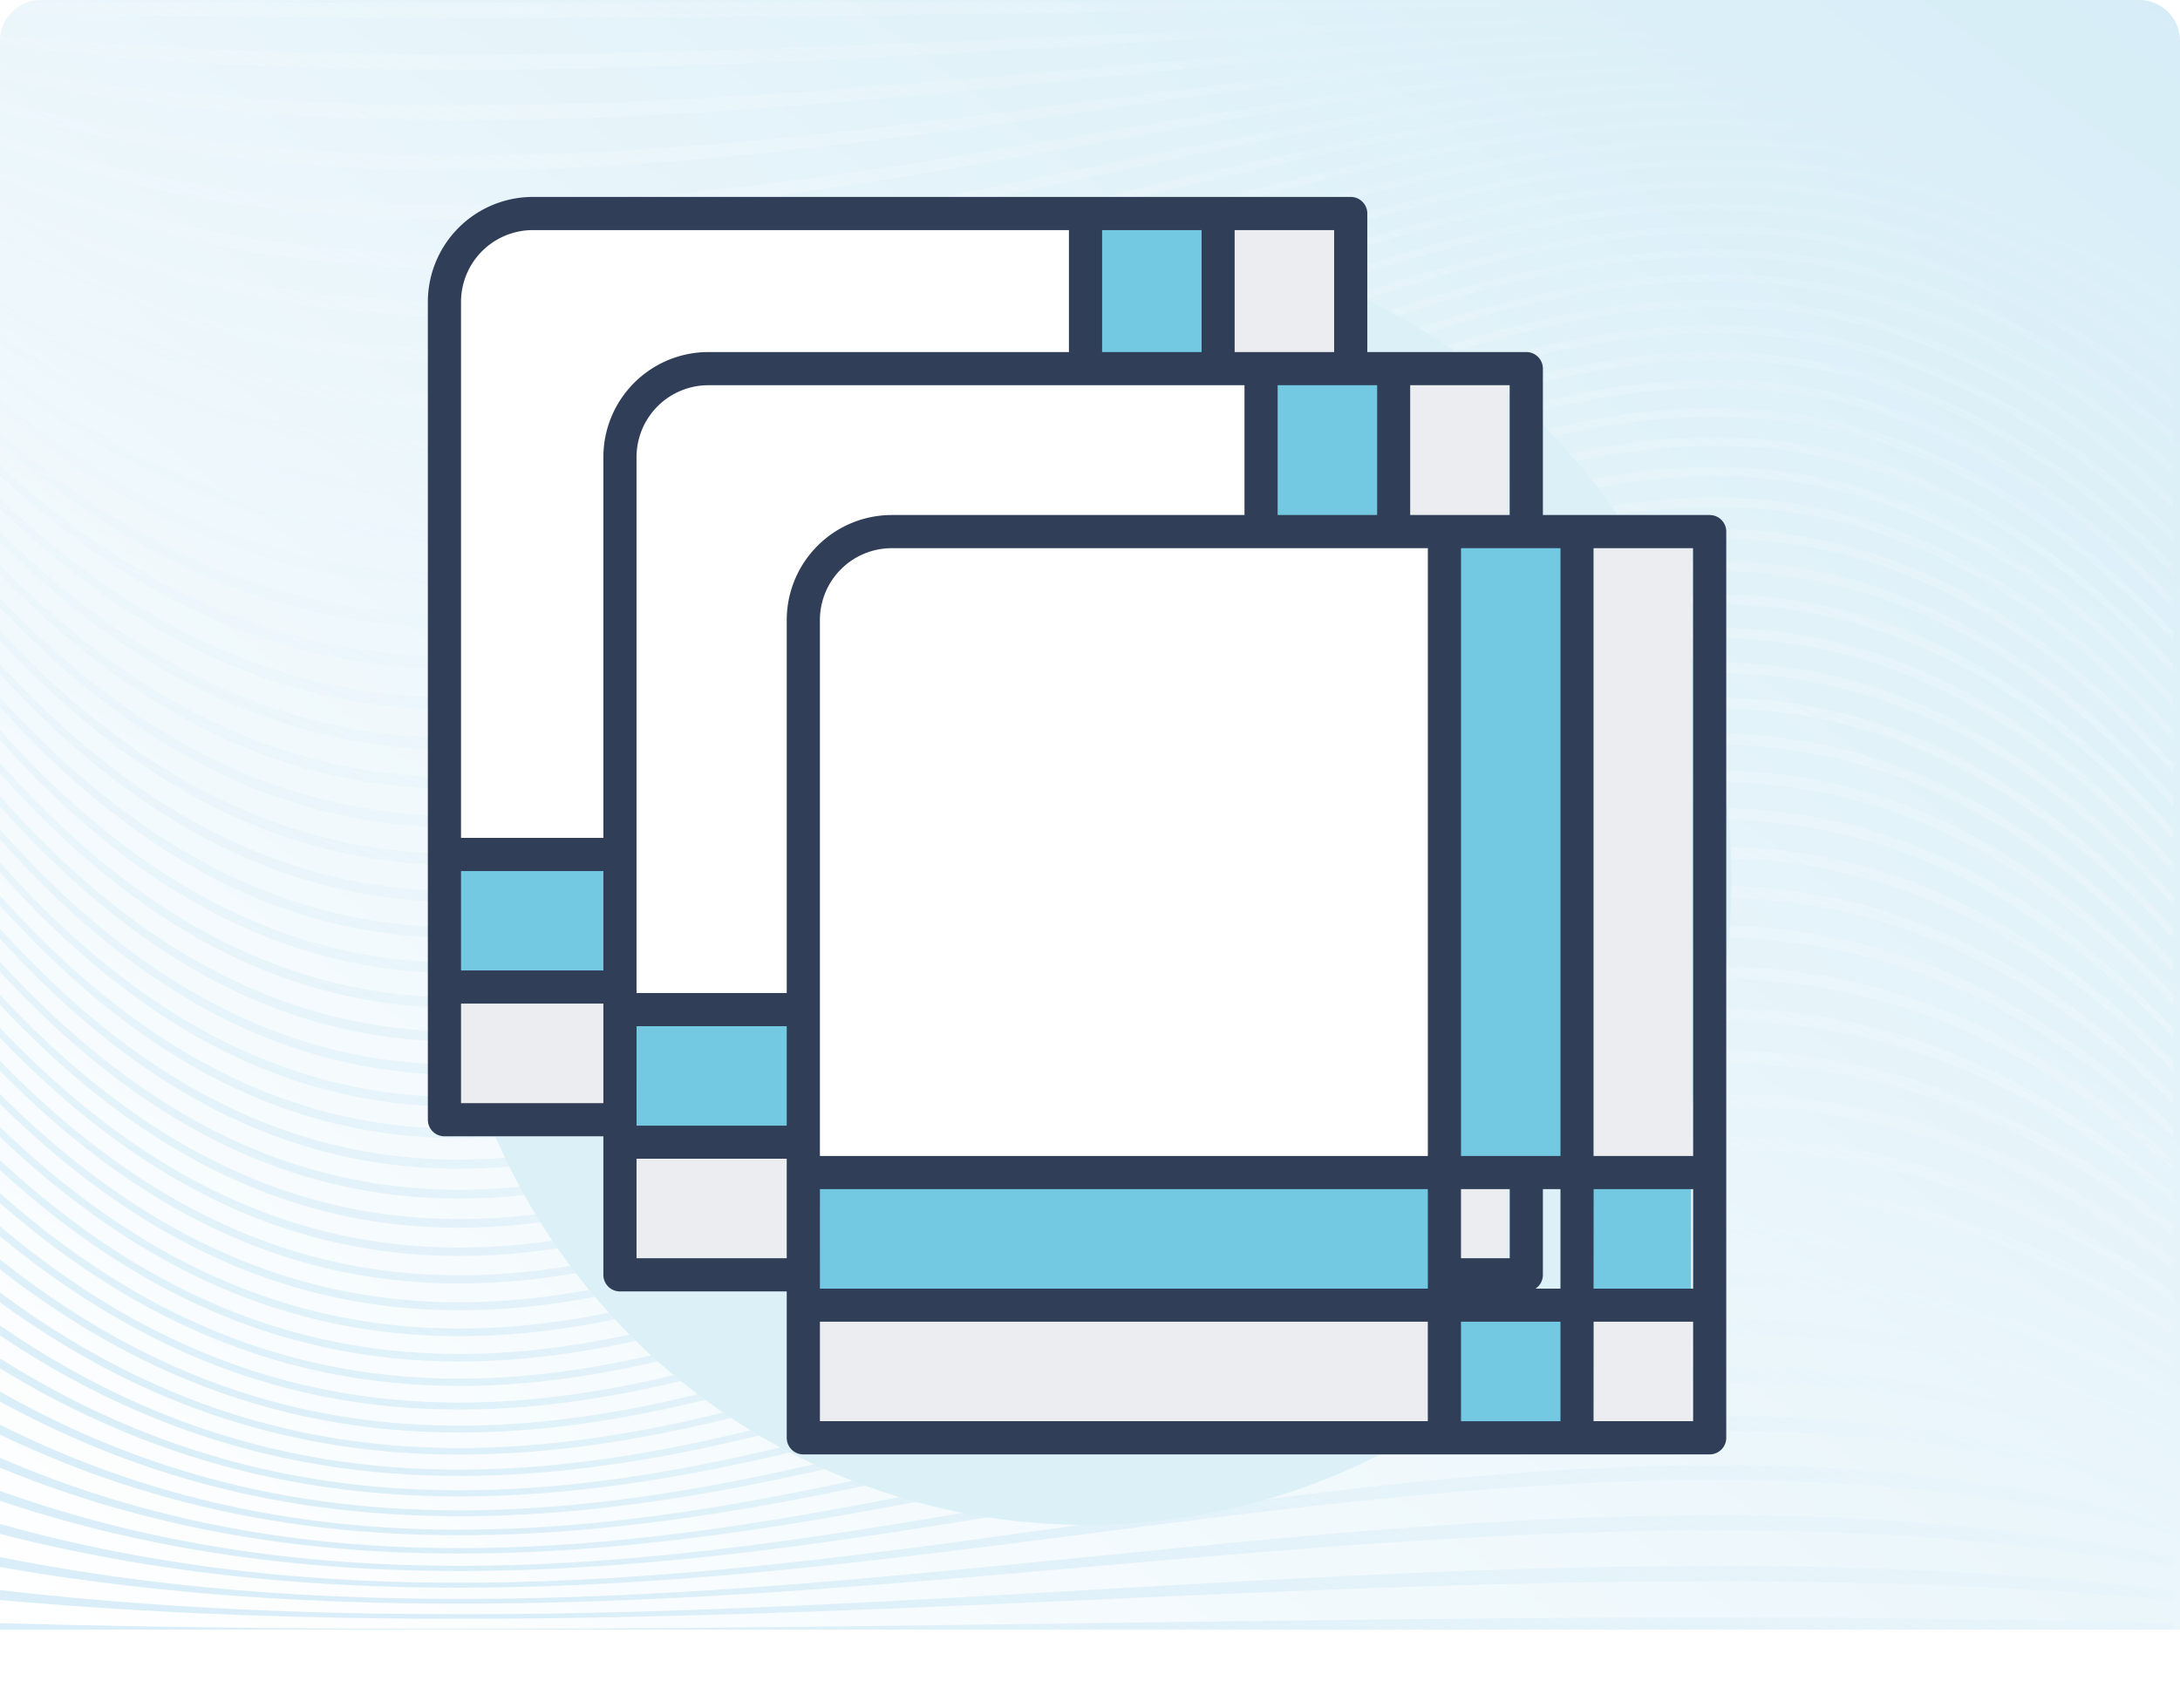 <?xml version="1.0" encoding="UTF-8"?>
<svg xmlns="http://www.w3.org/2000/svg" xmlns:xlink="http://www.w3.org/1999/xlink" width="107" height="83.861" viewBox="0 0 107 83.861">
  <defs>
    <clipPath id="clip-path">
      <path id="Maske" d="M2,0H105a2,2,0,0,1,2,2V80a0,0,0,0,1,0,0H0a0,0,0,0,1,0,0V2A2,2,0,0,1,2,0Z" fill="#fff" stroke="#ebeeeb" stroke-width="1"></path>
    </clipPath>
    <linearGradient id="linear-gradient" x1="1" x2="0" y2="1" gradientUnits="objectBoundingBox">
      <stop offset="0" stop-color="#d6edf7"></stop>
      <stop offset="1" stop-color="#fff"></stop>
    </linearGradient>
    <clipPath id="clip-path-2">
      <path id="Pfad_51" data-name="Pfad 51" d="M53.335,79.557c-17.779.242-35.557.484-53.335,0v.487H106.667v-.487c-7.513-.2-15.026-.28-22.539-.28-10.264,0-20.528.14-30.792.28m0-1.624c-17.778,1.028-35.555,2.055-53.333,0v.487c17.778,1.591,35.555.8,53.333,0s35.556-1.591,53.334,0v-.487a195.974,195.974,0,0,0-22.542-1.187c-10.265,0-20.527.593-30.792,1.187m0-1.624C35.555,78.09,17.778,79.87,0,76.31V76.8c17.778,3.116,35.555,1.558,53.333,0s35.556-3.116,53.333,0V76.31a114.261,114.261,0,0,0-22.542-2.056c-10.265,0-20.527,1.028-30.792,2.056m0-1.624c-17.778,2.5-35.556,5-53.333,0v.487c17.778,4.574,35.555,2.287,53.333,0s35.556-4.574,53.333,0v-.487A82.536,82.536,0,0,0,84.125,71.8c-10.265,0-20.527,1.443-30.792,2.887m0-1.624c-17.778,3.186-35.556,6.373-53.333,0v.487c17.778,5.968,35.555,2.984,53.333,0s35.556-5.968,53.334,0v-.487a65.906,65.906,0,0,0-22.541-3.679c-10.265,0-20.527,1.84-30.792,3.679m0-1.624c-17.778,3.84-35.556,7.681-53.334,0v.488c17.778,7.295,35.555,3.647,53.333,0s35.556-7.295,53.334,0v-.488A55.816,55.816,0,0,0,84.126,67C73.861,67,63.6,69.222,53.334,71.439m0-1.624c-17.778,4.461-35.556,8.922-53.333,0V70.3c17.778,8.556,35.555,4.278,53.333,0s35.556-8.556,53.334,0v-.488a49.141,49.141,0,0,0-22.541-5.151c-10.265,0-20.527,2.575-30.792,5.151m0-1.624c-17.778,5.049-35.556,10.1-53.333,0v.488c17.778,9.752,35.555,4.876,53.333,0s35.556-9.752,53.334,0v-.488a44.465,44.465,0,0,0-22.541-5.83c-10.265,0-20.527,2.915-30.792,5.83m0-1.624c-17.778,5.6-35.556,11.208-53.333,0v.487c17.778,10.881,35.555,5.441,53.333,0s35.556-10.881,53.333,0v-.487A41.058,41.058,0,0,0,84.125,60.1c-10.265,0-20.527,3.235-30.792,6.471m0-1.624C35.555,71.07,17.778,77.2,0,64.945v.487c17.778,11.945,35.555,5.973,53.333,0s35.556-11.945,53.333,0v-.487a38.5,38.5,0,0,0-22.541-7.074c-10.265,0-20.527,3.537-30.792,7.074m0-1.624c-17.778,6.615-35.556,13.23-53.333,0v.487c17.778,12.943,35.555,6.471,53.333,0s35.556-12.943,53.333,0v-.487a36.546,36.546,0,0,0-22.541-7.638c-10.265,0-20.527,3.819-30.792,7.638m0-1.624C35.555,68.768,17.778,75.839,0,61.7v.487c17.778,13.875,35.555,6.938,53.333,0s35.556-13.875,53.333,0V61.7c-7.513-5.977-15.028-8.164-22.541-8.165-10.265,0-20.527,4.082-30.792,8.165m0-1.624C35.555,67.568,17.778,75.062,0,60.074v.487c17.778,14.741,35.555,7.371,53.333,0s35.556-14.741,53.333,0v-.487c-7.513-6.334-15.028-8.653-22.541-8.654-10.265,0-20.527,4.327-30.792,8.654m0-1.624C35.555,66.334,17.778,74.219,0,58.45v.487c17.778,15.541,35.555,7.771,53.333,0s35.556-15.541,53.333,0V58.45c-7.513-6.664-15.028-9.1-22.541-9.1-10.265,0-20.527,4.552-30.792,9.1m0-1.624C35.555,65.068,17.778,73.31,0,56.826v.487c17.778,16.276,35.555,8.138,53.333,0s35.556-16.276,53.333,0v-.487C99.154,49.86,91.638,47.31,84.125,47.31c-10.265,0-20.527,4.758-30.792,9.517m0-1.624C35.555,63.769,17.778,72.335,0,55.2v.487c17.778,16.944,35.555,8.472,53.333,0s35.556-16.945,53.334,0V55.2c-7.513-7.24-15.028-9.891-22.541-9.891-10.265,0-20.527,4.945-30.792,9.891m0-1.624C35.555,62.437,17.778,71.294,0,53.579v.487c17.778,17.547,35.555,8.774,53.333,0s35.556-17.547,53.333,0v-.487c-7.513-7.487-15.028-10.227-22.541-10.228-10.265,0-20.527,5.114-30.792,10.228m0-1.624C35.555,61.072,17.778,70.188,0,51.956v.487c17.778,18.084,35.555,9.042,53.333,0s35.556-18.084,53.333,0v-.487C99.154,44.25,91.638,41.43,84.125,41.429c-10.265,0-20.527,5.263-30.792,10.526m0-1.624C35.555,59.674,17.778,69.015,0,50.332v.487c17.778,18.555,35.555,9.278,53.333,0s35.556-18.555,53.333,0v-.487c-7.513-7.9-15.028-10.786-22.541-10.787-10.265,0-20.527,5.393-30.792,10.787m0-1.624C35.555,58.243,17.778,67.777,0,48.708V49.2c17.778,18.96,35.555,9.48,53.333,0s35.556-18.96,53.333,0v-.487C99.154,40.65,91.638,37.7,84.125,37.7c-10.265,0-20.527,5.5-30.792,11.009m0-1.624C35.555,56.779,17.778,66.473,0,47.084v.488c17.778,19.3,35.555,9.65,53.333,0s35.556-19.3,53.333,0v-.488c-7.513-8.194-15.028-11.193-22.541-11.194-10.265,0-20.527,5.6-30.792,11.194m0-1.624C35.555,55.282,17.778,65.1,0,45.461v.487c17.778,19.573,35.555,9.786,53.333,0s35.556-19.573,53.333,0v-.487c-7.513-8.3-15.028-11.34-22.541-11.34-10.265,0-20.527,5.67-30.792,11.34m0-1.624c-17.778,9.915-35.556,19.83-53.333,0v.488c17.778,19.78,35.555,9.89,53.333,0s35.556-19.78,53.333,0v-.488c-7.513-8.38-15.028-11.448-22.541-11.448-10.265,0-20.527,5.724-30.792,11.449m0-1.624C35.556,52.189,17.778,62.165,0,42.213V42.7c17.778,19.922,35.555,9.961,53.333,0s35.556-19.922,53.333,0v-.488C99.154,33.782,91.638,30.7,84.125,30.695c-10.265,0-20.527,5.759-30.792,11.519m0-1.624C35.555,50.594,17.778,60.6,0,40.59v.488c17.778,20,35.555,10,53.333,0s35.556-20,53.333,0V40.59c-7.513-8.455-15.028-11.551-22.541-11.551-10.265,0-20.527,5.775-30.792,11.551m0-1.624c-17.778,10-35.556,20-53.333,0v.488c17.778,20.007,35.555,10,53.333,0s35.556-20.007,53.333,0v-.488c-7.513-8.451-15.028-11.545-22.541-11.545-10.265,0-20.527,5.772-30.792,11.546m0-1.624C35.555,47.3,17.778,57.264,0,37.343v.487c17.778,19.952,35.556,9.976,53.333,0s35.556-19.951,53.333,0v-.487c-7.513-8.419-15.028-11.5-22.541-11.5-10.265,0-20.527,5.751-30.792,11.5m0-1.624C35.555,45.609,17.778,55.5,0,35.719v.487c17.778,19.83,35.555,9.915,53.333,0s35.556-19.83,53.333,0v-.487C99.154,27.36,91.638,24.3,84.125,24.3c-10.265,0-20.527,5.71-30.792,11.42m0-1.624C35.555,43.882,17.778,53.668,0,34.1v.488c17.778,19.642,35.555,9.821,53.333,0s35.556-19.642,53.333,0V34.1c-7.513-8.271-15.028-11.3-22.541-11.3-10.265,0-20.527,5.65-30.792,11.3m0-1.624c-17.778,9.65-35.556,19.3-53.333,0v.487c17.778,19.388,35.555,9.694,53.333,0s35.556-19.388,53.333,0v-.487C99.154,24.316,91.638,21.33,84.125,21.329,73.86,21.329,63.6,26.9,53.333,32.472m0-1.624c-17.778,9.48-35.556,18.96-53.333,0v.488c17.778,19.069,35.555,9.534,53.333,0s35.556-19.069,53.333,0v-.488C99.154,22.836,91.638,19.9,84.125,19.9c-10.265,0-20.527,5.473-30.792,10.947m0-1.624C35.555,38.5,17.778,47.779,0,29.224v.488c17.778,18.684,35.555,9.342,53.333,0s35.556-18.684,53.333,0v-.488c-7.513-7.841-15.028-10.712-22.541-10.713-10.265,0-20.527,5.356-30.792,10.713m0-1.624C35.555,36.643,17.778,45.685,0,27.6v.487c17.778,18.232,35.555,9.116,53.333,0s35.556-18.232,53.333,0V27.6c-7.513-7.642-15.028-10.44-22.541-10.441-10.265,0-20.527,5.22-30.792,10.441m0-1.624C35.555,34.751,17.778,43.524,0,25.977v.487c17.778,17.715,35.555,8.858,53.333,0s35.556-17.715,53.333,0v-.487c-7.513-7.416-15.028-10.13-22.541-10.131-10.265,0-20.527,5.065-30.792,10.131m0-1.624C35.555,32.826,17.778,41.3,0,24.354v.487c17.778,17.132,35.556,8.566,53.333,0s35.556-17.132,53.333,0v-.487c-7.513-7.161-15.028-9.782-22.541-9.783-10.265,0-20.527,4.891-30.792,9.783m0-1.624C35.555,30.868,17.778,39.006,0,22.73v.487c17.778,16.484,35.555,8.242,53.333,0s35.556-16.484,53.333,0V22.73c-7.513-6.878-15.028-9.4-22.541-9.4-10.265,0-20.527,4.7-30.792,9.4m0-1.624C35.555,28.877,17.778,36.648,0,21.106v.487c17.778,15.769,35.555,7.884,53.333,0s35.556-15.769,53.333,0v-.487c-7.513-6.568-15.028-8.972-22.541-8.973-10.265,0-20.527,4.486-30.792,8.973m0-1.624C35.555,26.853,17.778,34.224,0,19.483v.487c17.778,14.988,35.555,7.494,53.333,0s35.556-14.988,53.333,0v-.487c-7.513-6.23-15.028-8.51-22.541-8.511-10.265,0-20.527,4.255-30.792,8.511m0-1.624C35.555,24.8,17.778,31.734,0,17.859v.487c17.778,14.142,35.555,7.071,53.333,0s35.556-14.142,53.333,0v-.487A35.441,35.441,0,0,0,84.125,9.848c-10.265,0-20.527,4.005-30.792,8.011m0-1.624C35.555,22.707,17.778,29.179,0,16.235v.488c17.778,13.23,35.555,6.615,53.333,0s35.556-13.23,53.333,0v-.488A37.081,37.081,0,0,0,84.125,8.763c-10.265,0-20.527,3.736-30.792,7.473m0-1.624C35.555,20.584,17.778,26.557,0,14.612V15.1c17.778,12.252,35.556,6.126,53.333,0s35.556-12.252,53.333,0v-.487a39.2,39.2,0,0,0-22.541-6.9c-10.265,0-20.527,3.448-30.792,6.9m0-1.624C35.555,18.429,17.778,23.869,0,12.988v.487c17.778,11.208,35.555,5.6,53.333,0s35.556-11.208,53.333,0v-.487A41.977,41.977,0,0,0,84.125,6.706c-10.265,0-20.527,3.141-30.792,6.282m0-1.624C35.555,16.24,17.778,21.116,0,11.365v.487c17.778,10.1,35.555,5.049,53.333,0s35.556-10.1,53.333,0v-.487a45.711,45.711,0,0,0-22.541-5.63c-10.265,0-20.527,2.815-30.792,5.63m0-1.624C35.555,14.019,17.778,18.3,0,9.741v.487c17.778,8.922,35.555,4.461,53.333,0s35.556-8.922,53.333,0V9.741A50.89,50.89,0,0,0,84.125,4.8C73.86,4.8,63.6,7.271,53.333,9.741m0-1.624C35.555,11.765,17.778,15.412,0,8.117V8.6c17.778,7.681,35.555,3.84,53.333,0s35.556-7.681,53.333,0V8.117A58.4,58.4,0,0,0,84.125,3.906c-10.265,0-20.527,2.106-30.792,4.212m0-1.624C35.556,9.477,17.778,12.461,0,6.494v.488c17.778,6.373,35.555,3.186,53.333,0s35.556-6.373,53.334,0V6.494A69.985,69.985,0,0,0,84.126,3.048c-10.265,0-20.527,1.723-30.792,3.445m0-1.624C35.555,7.157,17.778,9.445,0,4.87v.487c17.778,5,35.555,2.5,53.333,0s35.556-5,53.334,0V4.87A89.78,89.78,0,0,0,84.125,2.229c-10.265,0-20.527,1.32-30.792,2.641m0-1.624C35.556,4.8,17.778,6.362,0,3.246v.488c17.778,3.56,35.555,1.78,53.333,0s35.556-3.56,53.333,0V3.246a130.131,130.131,0,0,0-22.541-1.8c-10.265,0-20.527.9-30.792,1.8m0-1.624c-17.778.8-35.556,1.591-53.334,0V2.11c17.778,2.055,35.555,1.028,53.333,0s35.556-2.055,53.333,0V1.623C99.154.95,91.639.7,84.126.7c-10.265,0-20.528.459-30.792.918M0,0V.486c17.778.485,35.557.242,53.335,0S88.889,0,106.667.486V0Z" transform="translate(0 0.001)" fill="none"></path>
    </clipPath>
    <linearGradient id="linear-gradient-2" x1="0.76" y1="0.055" x2="0.242" y2="0.976" gradientUnits="objectBoundingBox">
      <stop offset="0" stop-color="#fff" stop-opacity="0"></stop>
      <stop offset="1" stop-color="#d9eef8"></stop>
    </linearGradient>
    <filter id="Pfad_123" x="12.706" y="2.588" width="81.273" height="81.273">
      <feOffset dy="3"></feOffset>
      <feGaussianBlur stdDeviation="3" result="blur"></feGaussianBlur>
      <feFlood flood-color="#57b0b6" flood-opacity="0.298"></feFlood>
      <feComposite operator="in" in2="blur"></feComposite>
      <feComposite in="SourceGraphic"></feComposite>
    </filter>
  </defs>
  <g id="Bettschutzeinlagen" transform="translate(-255 -988)">
    <g id="verlauf-muster-schwung-kombi" transform="translate(255 988)">
      <g id="Mustervorlage" transform="translate(0)" clip-path="url(#clip-path)">
        <path id="Verlauf" d="M2,0H105a2,2,0,0,1,2,2V80a0,0,0,0,1,0,0H0a0,0,0,0,1,0,0V2A2,2,0,0,1,2,0Z" fill="url(#linear-gradient)"></path>
        <g id="Gruppe_6" data-name="Gruppe 6" transform="translate(0 0.124)">
          <g id="Gruppe_6-2" data-name="Gruppe 6" transform="translate(0)" clip-path="url(#clip-path-2)">
            <path id="Pfad_52" data-name="Pfad 52" d="M0,.013,110.82,0l.114,84.32L.114,84.333Z" transform="translate(-1.489 -3.348)" fill="url(#linear-gradient-2)"></path>
          </g>
        </g>
      </g>
    </g>
    <g id="wiederverwert-bettschutzeinlagen" transform="translate(275 994.667)">
      <g transform="matrix(1, 0, 0, 1, -20, -6.67)" filter="url(#Pfad_123)">
        <path id="Pfad_123-2" data-name="Pfad 123" d="M133.273,85.636a31.636,31.636,0,1,0-31.636,31.636,31.636,31.636,0,0,0,31.636-31.636" transform="translate(-48.29 -45.41)" fill="#dbf1f7"></path>
      </g>
      <g id="Gruppe_93" data-name="Gruppe 93" transform="translate(1 3)">
        <path id="Pfad_184" data-name="Pfad 184" d="M21.19,292.51H6V286H26.615v6.51Z" transform="translate(-5.186 -247.211)" fill="#ebedf0"></path>
        <path id="Pfad_185" data-name="Pfad 185" d="M292.51,21.19v5.425H286V6h6.51Z" transform="translate(-247.211 -5.186)" fill="#ebedf0"></path>
        <path id="Pfad_186" data-name="Pfad 186" d="M6,238H26.615v6.51H6Z" transform="translate(-5.186 -205.721)" fill="#73c9e2"></path>
        <path id="Pfad_187" data-name="Pfad 187" d="M244.51,21.19v5.425H238V6h6.51Z" transform="translate(-205.721 -5.186)" fill="#73c9e2"></path>
        <path id="Pfad_189" data-name="Pfad 189" d="M6,10.34A4.339,4.339,0,0,1,10.34,6H37.466V26.615h-6.51a4.339,4.339,0,0,0-4.34,4.34v6.51H6V10.34Z" transform="translate(-5.186 -5.186)" fill="#fff"></path>
        <path id="Pfad_191" data-name="Pfad 191" d="M16,33.093a.814.814,0,1,0,0-1.628H1.628V5.154A3.53,3.53,0,0,1,5.154,1.628H31.466V16a.814.814,0,1,0,1.628,0V1.628h4.883V16A.814.814,0,1,0,39.6,16V1.628h4.883V16a.814.814,0,1,0,1.628,0V.814A.814.814,0,0,0,45.3,0H5.154A5.16,5.16,0,0,0,0,5.154V45.3a.814.814,0,0,0,.814.814H16a.814.814,0,1,0,0-1.628H1.628V39.6H16a.814.814,0,1,0,0-1.628H1.628V33.093Z" fill="#303e58"></path>
      </g>
      <g id="Gruppe_94" data-name="Gruppe 94" transform="translate(-11 -10)">
        <rect id="Rechteck_69" data-name="Rechteck 69" width="32" height="6" transform="translate(21 59.333)" fill="#ebedf0"></rect>
        <rect id="Rechteck_70" data-name="Rechteck 70" width="6" height="6" transform="translate(59 59.333)" fill="#ebedf0"></rect>
        <rect id="Rechteck_71" data-name="Rechteck 71" width="6" height="31" transform="translate(59 21.333)" fill="#ebedf0"></rect>
        <rect id="Rechteck_72" data-name="Rechteck 72" width="6" height="7" transform="translate(59 52.333)" fill="#73c9e2"></rect>
        <rect id="Rechteck_73" data-name="Rechteck 73" width="32" height="7" transform="translate(21 52.333)" fill="#73c9e2"></rect>
        <rect id="Rechteck_74" data-name="Rechteck 74" width="6" height="6" transform="translate(53 59.333)" fill="#73c9e2"></rect>
        <rect id="Rechteck_75" data-name="Rechteck 75" width="6" height="31" transform="translate(53 21.333)" fill="#73c9e2"></rect>
        <path id="Pfad_188" data-name="Pfad 188" d="M189.466,158v31.466H158V162.34a4.339,4.339,0,0,1,4.34-4.34h27.125Z" transform="translate(-136.571 -136.571)" fill="#fff"></path>
        <path id="Pfad_190" data-name="Pfad 190" d="M197.3,152H157.154A5.16,5.16,0,0,0,152,157.154V197.3a.814.814,0,0,0,.814.814H197.3a.814.814,0,0,0,.814-.814V152.814A.814.814,0,0,0,197.3,152m-12.206,33.093h4.883v4.883h-4.883Zm4.883,11.393h-4.883V191.6h4.883Zm-36.348-11.393h29.838v4.883H153.628Zm31.466-31.466h4.883v29.838h-4.883Zm6.51,31.466h4.883v4.883H191.6Zm4.883-1.628H191.6V153.628h4.883Zm-39.332-29.838h26.312v29.838H153.628V157.154a3.53,3.53,0,0,1,3.526-3.526M153.628,191.6h29.838v4.883H153.628Zm37.976,0h4.883v4.883H191.6Z" transform="translate(-131.385 -131.385)" fill="#303e58"></path>
      </g>
      <g id="Gruppe_95" data-name="Gruppe 95" transform="translate(-2 -2)">
        <rect id="Rechteck_69-2" data-name="Rechteck 69" width="32" height="6" transform="translate(21 59.333)" fill="#ebedf0"></rect>
        <rect id="Rechteck_70-2" data-name="Rechteck 70" width="6" height="6" transform="translate(59 59.333)" fill="#ebedf0"></rect>
        <rect id="Rechteck_71-2" data-name="Rechteck 71" width="6" height="31" transform="translate(59 21.333)" fill="#ebedf0"></rect>
        <rect id="Rechteck_72-2" data-name="Rechteck 72" width="6" height="7" transform="translate(59 52.333)" fill="#73c9e2"></rect>
        <rect id="Rechteck_73-2" data-name="Rechteck 73" width="32" height="7" transform="translate(21 52.333)" fill="#73c9e2"></rect>
        <rect id="Rechteck_74-2" data-name="Rechteck 74" width="6" height="6" transform="translate(53 59.333)" fill="#73c9e2"></rect>
        <rect id="Rechteck_75-2" data-name="Rechteck 75" width="6" height="31" transform="translate(53 21.333)" fill="#73c9e2"></rect>
        <path id="Pfad_188-2" data-name="Pfad 188" d="M189.466,158v31.466H158V162.34a4.339,4.339,0,0,1,4.34-4.34h27.125Z" transform="translate(-136.571 -136.571)" fill="#fff"></path>
        <path id="Pfad_190-2" data-name="Pfad 190" d="M197.3,152H157.154A5.16,5.16,0,0,0,152,157.154V197.3a.814.814,0,0,0,.814.814H197.3a.814.814,0,0,0,.814-.814V152.814A.814.814,0,0,0,197.3,152m-12.206,33.093h4.883v4.883h-4.883Zm4.883,11.393h-4.883V191.6h4.883Zm-36.348-11.393h29.838v4.883H153.628Zm31.466-31.466h4.883v29.838h-4.883Zm6.51,31.466h4.883v4.883H191.6Zm4.883-1.628H191.6V153.628h4.883Zm-39.332-29.838h26.312v29.838H153.628V157.154a3.53,3.53,0,0,1,3.526-3.526M153.628,191.6h29.838v4.883H153.628Zm37.976,0h4.883v4.883H191.6Z" transform="translate(-131.385 -131.385)" fill="#303e58"></path>
      </g>
    </g>
  </g>
</svg>
